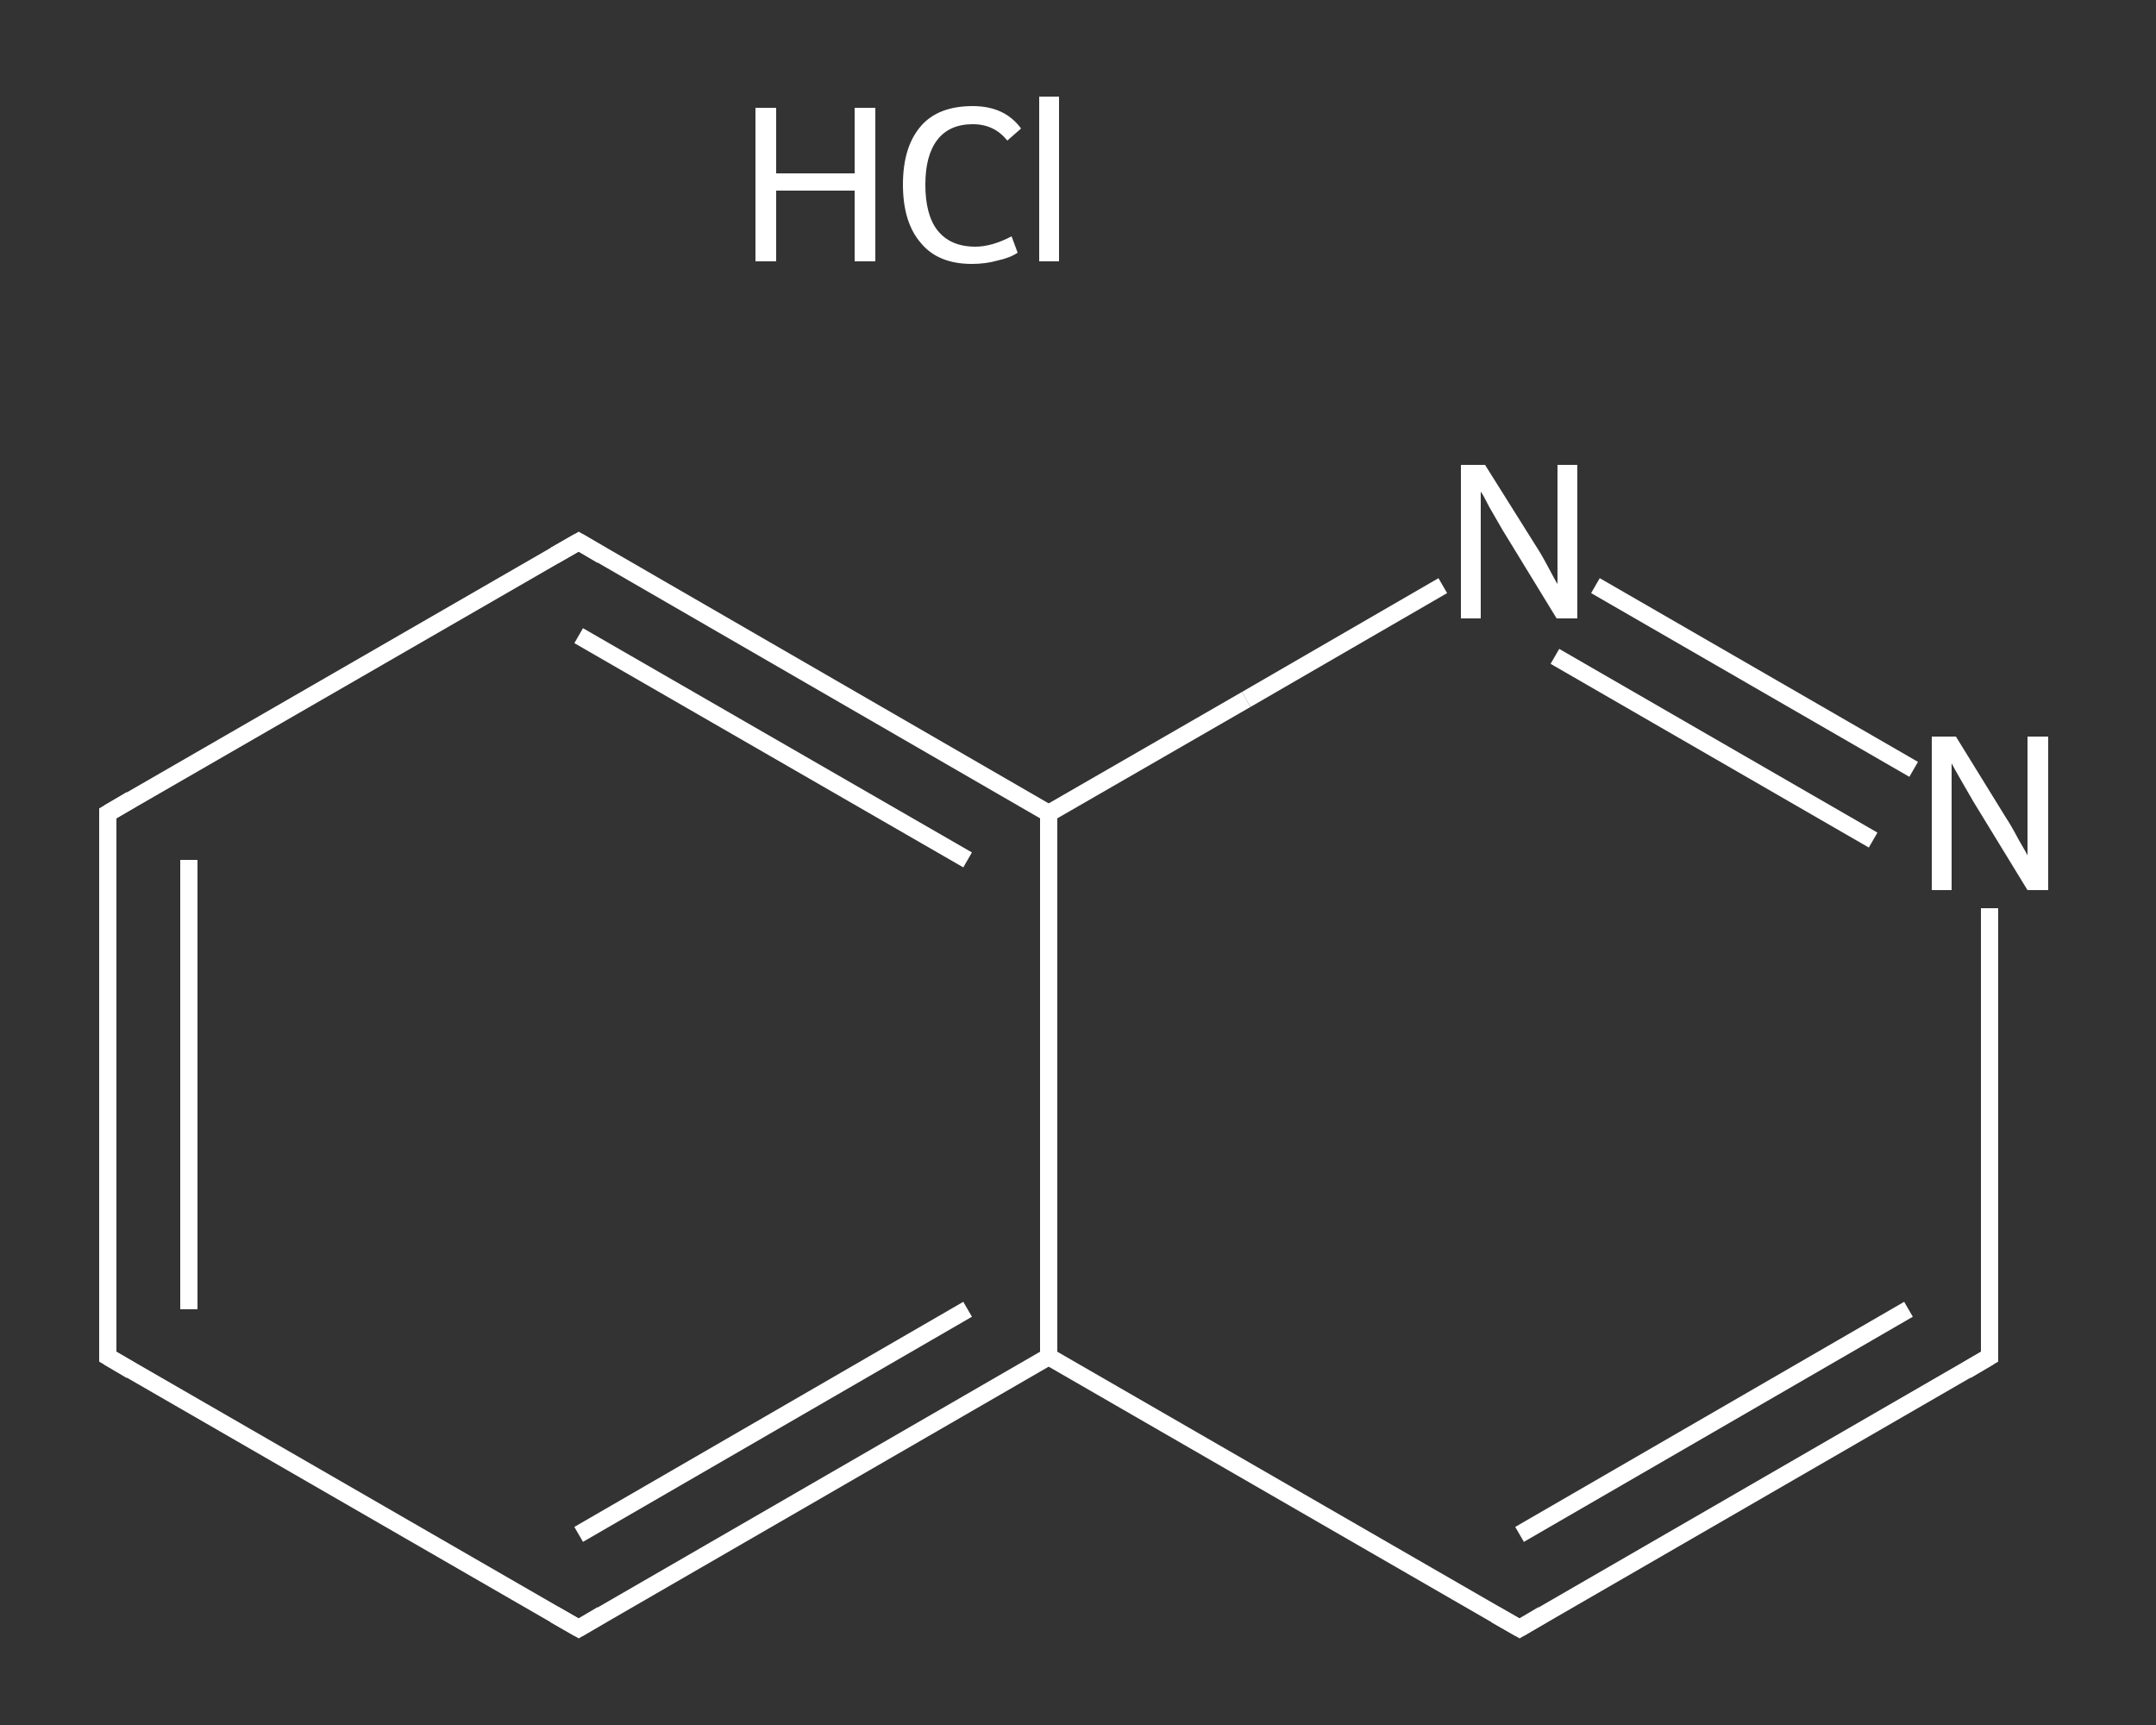 <?xml version='1.0' encoding='iso-8859-1'?>
<svg version='1.1' baseProfile='full'
              xmlns='http://www.w3.org/2000/svg'
                      xmlns:rdkit='http://www.rdkit.org/xml'
                      xmlns:xlink='http://www.w3.org/1999/xlink'
                  xml:space='preserve'
width='250px' height='200px' viewBox='0 0 250 200'>
<rect x="0" y="0" width="250" height="200" fill="#333333" stroke="none"/>
<!-- END OF HEADER -->
<rect style='opacity:1.0;fill:transparent;stroke:none' width='250.0' height='200.0' x='0.0' y='0.0'> </rect>
<path class='bond-0 atom-1 atom-2' d='M 12.5,157.3 L 12.5,94.3' style='fill:none;fill-rule:evenodd;stroke:#FFFFFF;stroke-width:2.0px;stroke-linecap:butt;stroke-linejoin:miter;stroke-opacity:1' />
<path class='bond-0 atom-1 atom-2' d='M 21.9,151.8 L 21.9,99.7' style='fill:none;fill-rule:evenodd;stroke:#FFFFFF;stroke-width:2.0px;stroke-linecap:butt;stroke-linejoin:miter;stroke-opacity:1' />
<path class='bond-1 atom-2 atom-3' d='M 12.5,94.3 L 67.1,62.8' style='fill:none;fill-rule:evenodd;stroke:#FFFFFF;stroke-width:2.0px;stroke-linecap:butt;stroke-linejoin:miter;stroke-opacity:1' />
<path class='bond-2 atom-3 atom-4' d='M 67.1,62.8 L 121.6,94.3' style='fill:none;fill-rule:evenodd;stroke:#FFFFFF;stroke-width:2.0px;stroke-linecap:butt;stroke-linejoin:miter;stroke-opacity:1' />
<path class='bond-2 atom-3 atom-4' d='M 67.1,73.7 L 112.2,99.7' style='fill:none;fill-rule:evenodd;stroke:#FFFFFF;stroke-width:2.0px;stroke-linecap:butt;stroke-linejoin:miter;stroke-opacity:1' />
<path class='bond-3 atom-4 atom-5' d='M 121.6,94.3 L 144.5,81.1' style='fill:none;fill-rule:evenodd;stroke:#FFFFFF;stroke-width:2.0px;stroke-linecap:butt;stroke-linejoin:miter;stroke-opacity:1' />
<path class='bond-3 atom-4 atom-5' d='M 144.5,81.1 L 167.3,67.9' style='fill:none;fill-rule:evenodd;stroke:#FFFFFF;stroke-width:2.0px;stroke-linecap:butt;stroke-linejoin:miter;stroke-opacity:1' />
<path class='bond-4 atom-5 atom-6' d='M 185.0,67.9 L 221.9,89.2' style='fill:none;fill-rule:evenodd;stroke:#FFFFFF;stroke-width:2.0px;stroke-linecap:butt;stroke-linejoin:miter;stroke-opacity:1' />
<path class='bond-4 atom-5 atom-6' d='M 180.3,76.1 L 217.2,97.4' style='fill:none;fill-rule:evenodd;stroke:#FFFFFF;stroke-width:2.0px;stroke-linecap:butt;stroke-linejoin:miter;stroke-opacity:1' />
<path class='bond-5 atom-6 atom-7' d='M 230.7,105.3 L 230.7,131.3' style='fill:none;fill-rule:evenodd;stroke:#FFFFFF;stroke-width:2.0px;stroke-linecap:butt;stroke-linejoin:miter;stroke-opacity:1' />
<path class='bond-5 atom-6 atom-7' d='M 230.7,131.3 L 230.7,157.3' style='fill:none;fill-rule:evenodd;stroke:#FFFFFF;stroke-width:2.0px;stroke-linecap:butt;stroke-linejoin:miter;stroke-opacity:1' />
<path class='bond-6 atom-7 atom-8' d='M 230.7,157.3 L 176.2,188.8' style='fill:none;fill-rule:evenodd;stroke:#FFFFFF;stroke-width:2.0px;stroke-linecap:butt;stroke-linejoin:miter;stroke-opacity:1' />
<path class='bond-6 atom-7 atom-8' d='M 221.3,151.8 L 176.2,177.9' style='fill:none;fill-rule:evenodd;stroke:#FFFFFF;stroke-width:2.0px;stroke-linecap:butt;stroke-linejoin:miter;stroke-opacity:1' />
<path class='bond-7 atom-8 atom-9' d='M 176.2,188.8 L 121.6,157.3' style='fill:none;fill-rule:evenodd;stroke:#FFFFFF;stroke-width:2.0px;stroke-linecap:butt;stroke-linejoin:miter;stroke-opacity:1' />
<path class='bond-8 atom-9 atom-10' d='M 121.6,157.3 L 67.1,188.8' style='fill:none;fill-rule:evenodd;stroke:#FFFFFF;stroke-width:2.0px;stroke-linecap:butt;stroke-linejoin:miter;stroke-opacity:1' />
<path class='bond-8 atom-9 atom-10' d='M 112.2,151.8 L 67.1,177.9' style='fill:none;fill-rule:evenodd;stroke:#FFFFFF;stroke-width:2.0px;stroke-linecap:butt;stroke-linejoin:miter;stroke-opacity:1' />
<path class='bond-9 atom-10 atom-1' d='M 67.1,188.8 L 12.5,157.3' style='fill:none;fill-rule:evenodd;stroke:#FFFFFF;stroke-width:2.0px;stroke-linecap:butt;stroke-linejoin:miter;stroke-opacity:1' />
<path class='bond-10 atom-9 atom-4' d='M 121.6,157.3 L 121.6,94.3' style='fill:none;fill-rule:evenodd;stroke:#FFFFFF;stroke-width:2.0px;stroke-linecap:butt;stroke-linejoin:miter;stroke-opacity:1' />
<path d='M 12.5,154.1 L 12.5,157.3 L 15.2,158.9' style='fill:none;stroke:#FFFFFF;stroke-width:2.0px;stroke-linecap:butt;stroke-linejoin:miter;stroke-opacity:1;' />
<path d='M 12.5,97.4 L 12.5,94.3 L 15.2,92.7' style='fill:none;stroke:#FFFFFF;stroke-width:2.0px;stroke-linecap:butt;stroke-linejoin:miter;stroke-opacity:1;' />
<path d='M 64.3,64.4 L 67.1,62.8 L 69.8,64.4' style='fill:none;stroke:#FFFFFF;stroke-width:2.0px;stroke-linecap:butt;stroke-linejoin:miter;stroke-opacity:1;' />
<path d='M 230.7,156.0 L 230.7,157.3 L 228.0,158.9' style='fill:none;stroke:#FFFFFF;stroke-width:2.0px;stroke-linecap:butt;stroke-linejoin:miter;stroke-opacity:1;' />
<path d='M 178.9,187.2 L 176.2,188.8 L 173.4,187.2' style='fill:none;stroke:#FFFFFF;stroke-width:2.0px;stroke-linecap:butt;stroke-linejoin:miter;stroke-opacity:1;' />
<path d='M 69.8,187.2 L 67.1,188.8 L 64.3,187.2' style='fill:none;stroke:#FFFFFF;stroke-width:2.0px;stroke-linecap:butt;stroke-linejoin:miter;stroke-opacity:1;' />
<path class='atom-0' d='M 87.6 12.5
L 90.0 12.5
L 90.0 20.1
L 99.1 20.1
L 99.1 12.5
L 101.5 12.5
L 101.5 30.3
L 99.1 30.3
L 99.1 22.1
L 90.0 22.1
L 90.0 30.3
L 87.6 30.3
L 87.6 12.5
' fill='#FFFFFF'/>
<path class='atom-0' d='M 104.7 21.4
Q 104.7 17.0, 106.8 14.6
Q 108.8 12.3, 112.8 12.3
Q 116.5 12.3, 118.4 14.9
L 116.8 16.3
Q 115.3 14.4, 112.8 14.4
Q 110.1 14.4, 108.7 16.2
Q 107.3 18.0, 107.3 21.4
Q 107.3 24.9, 108.7 26.7
Q 110.2 28.6, 113.1 28.6
Q 115.0 28.6, 117.3 27.4
L 118.0 29.3
Q 117.1 29.9, 115.7 30.2
Q 114.3 30.6, 112.7 30.6
Q 108.8 30.6, 106.8 28.2
Q 104.7 25.8, 104.7 21.4
' fill='#FFFFFF'/>
<path class='atom-0' d='M 120.5 11.2
L 122.8 11.2
L 122.8 30.3
L 120.5 30.3
L 120.5 11.2
' fill='#FFFFFF'/>
<path class='atom-5' d='M 172.2 53.9
L 178.1 63.3
Q 178.7 64.2, 179.6 65.9
Q 180.5 67.6, 180.6 67.7
L 180.6 53.9
L 182.9 53.9
L 182.9 71.7
L 180.5 71.7
L 174.2 61.4
Q 173.5 60.2, 172.7 58.8
Q 172.0 57.4, 171.7 57.0
L 171.7 71.7
L 169.4 71.7
L 169.4 53.9
L 172.2 53.9
' fill='#FFFFFF'/>
<path class='atom-6' d='M 226.8 85.4
L 232.6 94.8
Q 233.2 95.7, 234.1 97.4
Q 235.1 99.1, 235.1 99.2
L 235.1 85.4
L 237.5 85.4
L 237.5 103.2
L 235.1 103.2
L 228.8 92.9
Q 228.1 91.7, 227.3 90.3
Q 226.5 88.9, 226.3 88.5
L 226.3 103.2
L 224.0 103.2
L 224.0 85.4
L 226.8 85.4
' fill='#FFFFFF'/>
</svg>
